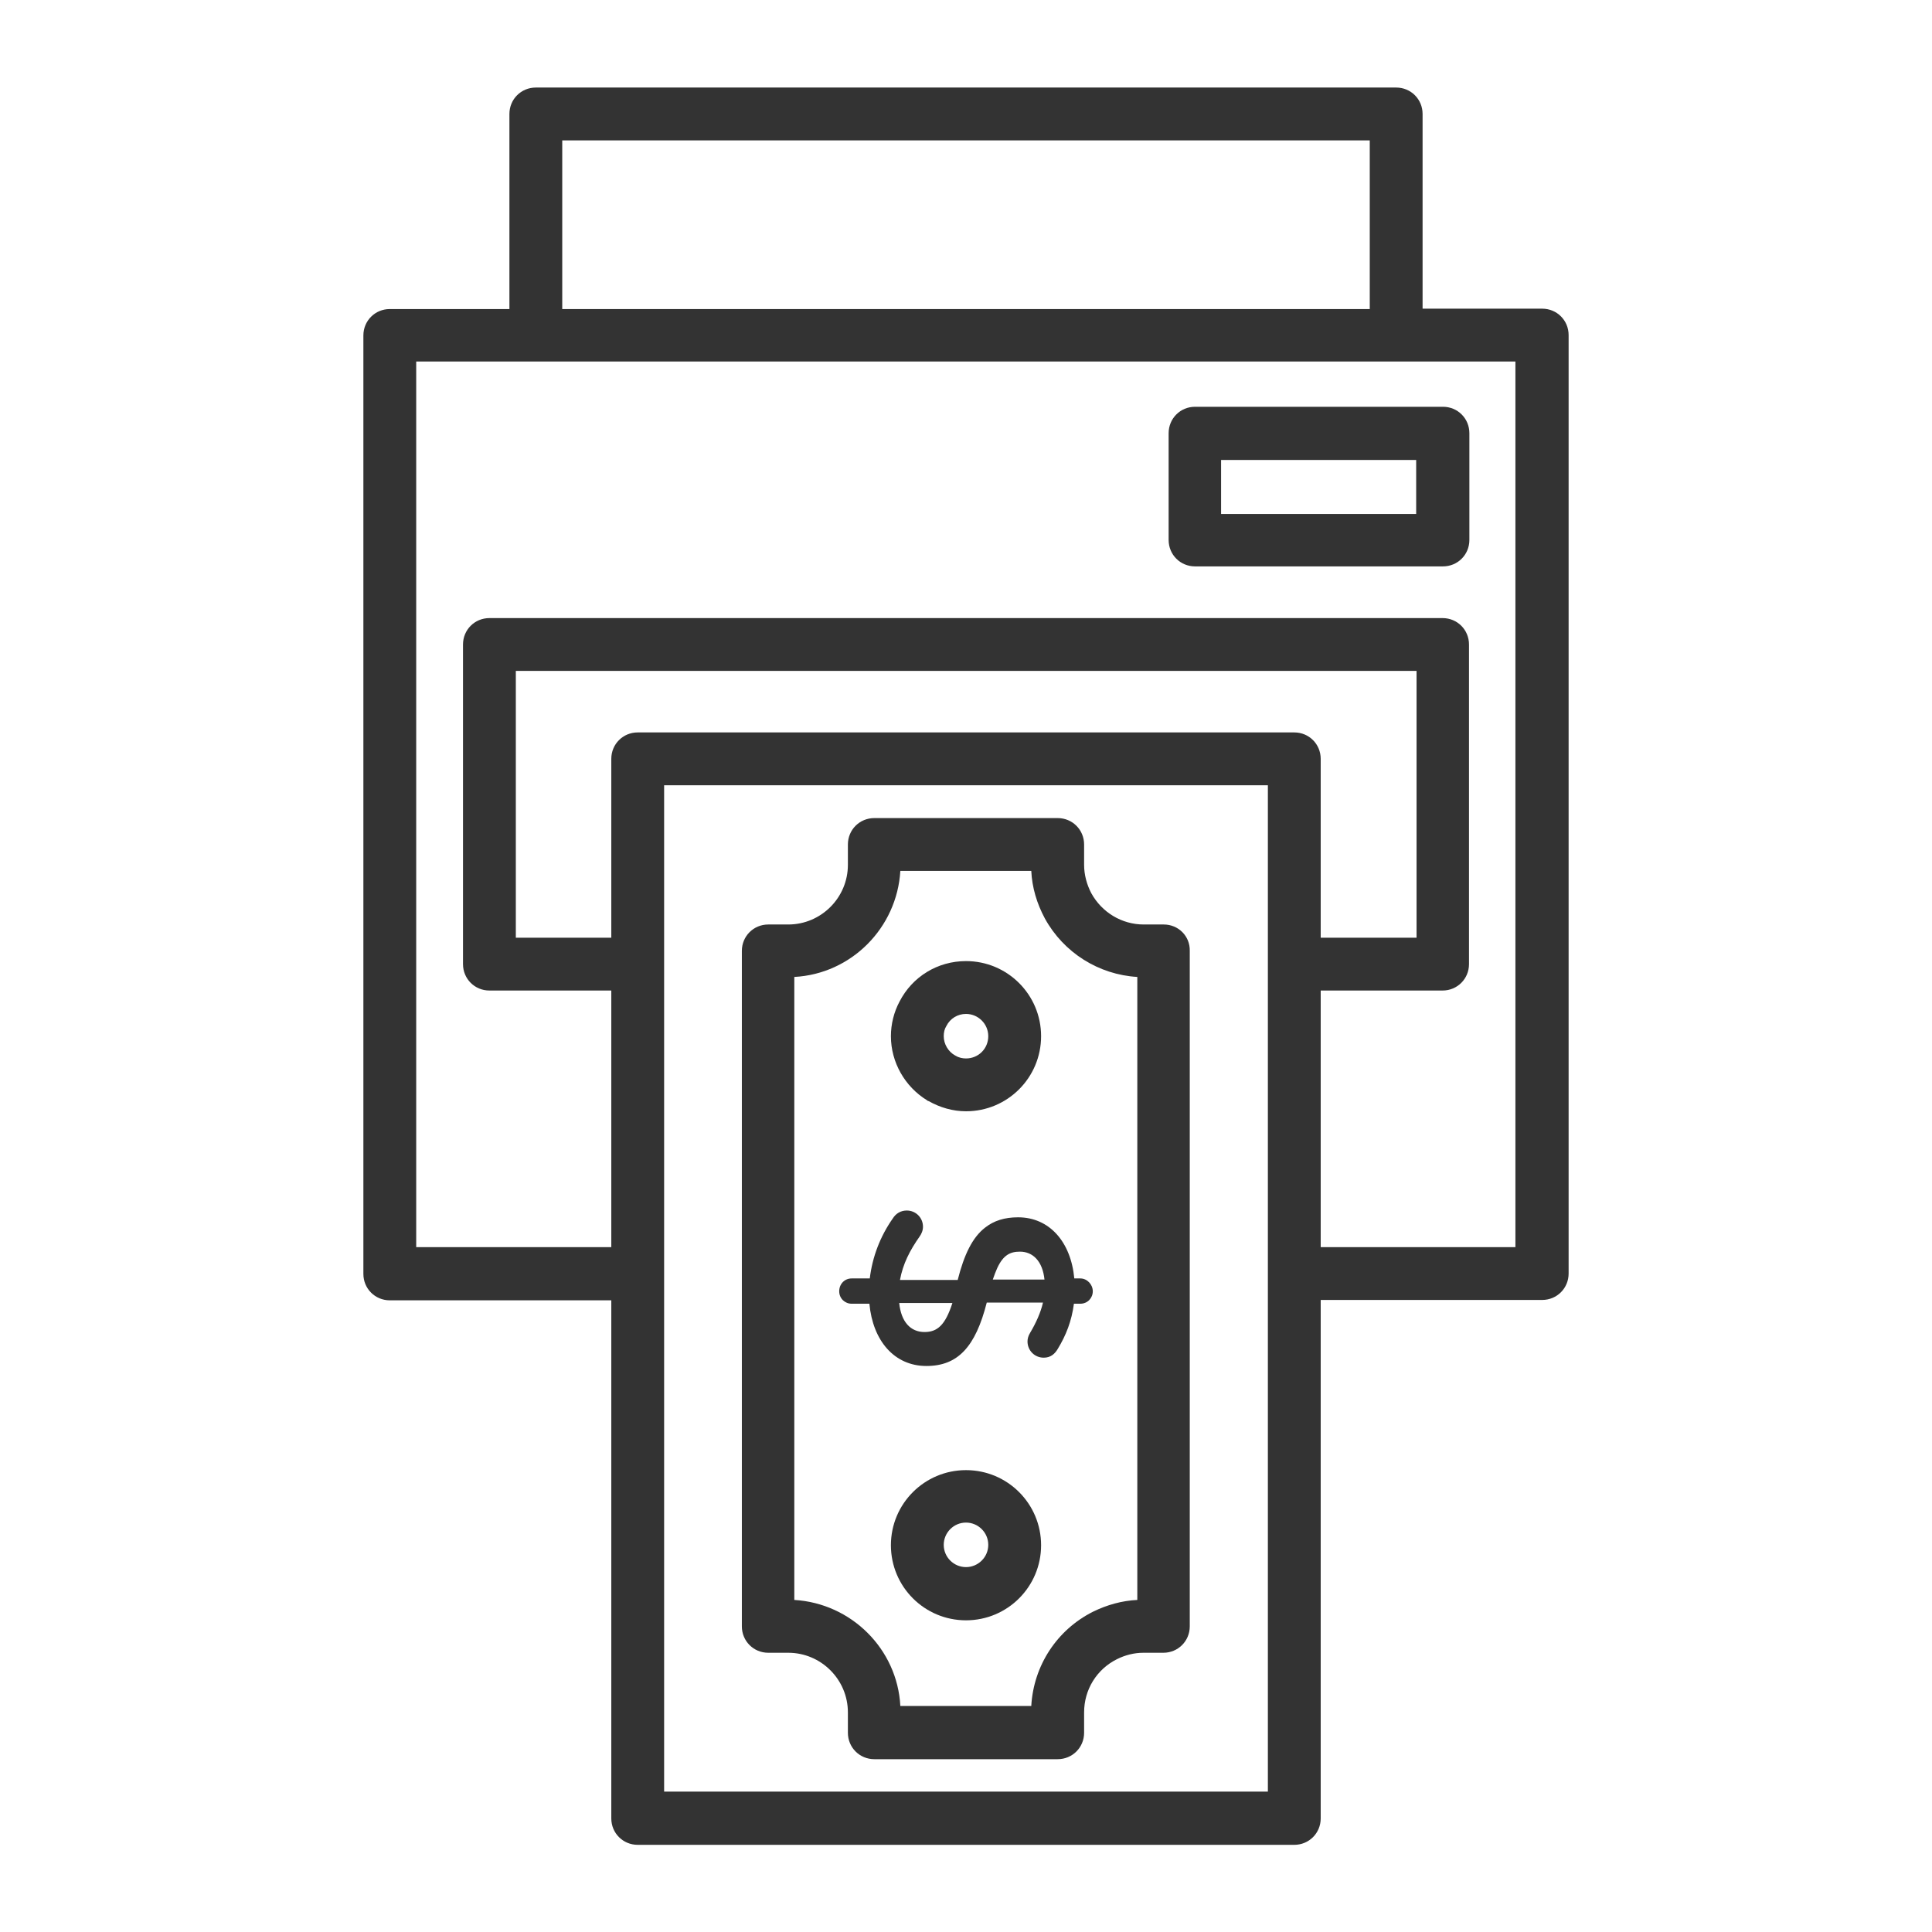 <?xml version="1.0" ?>
<svg width="800px" height="800px" viewBox="0 0 512 512" id="Layer_1" version="1.1" xml:space="preserve" xmlns="http://www.w3.org/2000/svg" xmlns:xlink="http://www.w3.org/1999/xlink">
<style type="text/css">
	.st0{fill:#333333;}
</style>
<g>
<path class="st0" d="M370,23.2H142c-3.9,0-7,3.1-7,7v51.7h-31.7c-3.9,0-7,3.1-7,7v248.7c0,3.9,3.1,7,7,7H162v137.3c0,3.9,3.1,7,7,7   h174c3.9,0,7-3.1,7-7V344.5h58.7c3.9,0,7-3.1,7-7V88.8c0-3.9-3.1-7-7-7H377V30.2C377,26.3,373.9,23.2,370,23.2z M149,37.2h214v44.7   H149V37.2z M343,194.1H169c-3.9,0-7,3.1-7,7v47.4h-25.3v-70.7h238.7v70.7H350v-47.4C350,197.2,346.9,194.1,343,194.1z M336,474.8   H176V337.5v-82v-47.4h160v47.4v82V474.8z M401.7,330.5H350v-68h32.3c3.9,0,7-3.1,7-7v-84.7c0-3.9-3.1-7-7-7H129.7c-3.9,0-7,3.1-7,7   v84.7c0,3.9,3.1,7,7,7H162v68h-51.7V95.8H142c0,0,0,0,0,0h228c0,0,0,0,0,0h31.6V330.5z"/>
<path class="st0" d="M316.7,107.8c-3.9,0-7,3.1-7,7v28.3c0,3.9,3.1,7,7,7h65.7c3.9,0,7-3.1,7-7v-28.3c0-3.9-3.1-7-7-7H316.7z    M375.3,136.2h-51.7v-14.3h51.7V136.2z"/>
<path class="st0" d="M308.4,245h-5.3c-5.8,0-11.1-3.2-13.9-8.3c-1.2-2.3-1.9-4.9-1.9-7.5v-5.4c0-3.9-3.1-7-7-7h-48.6   c-3.9,0-7,3.1-7,7v5.4c0,8.7-7.1,15.8-15.8,15.8h-5.3c-3.9,0-7,3.1-7,7v179c0,3.9,3.1,7,7,7h5.3c8.7,0,15.8,7.1,15.8,15.8v5.4   c0,3.9,3.1,7,7,7h48.6c3.9,0,7-3.1,7-7v-5.4c0-6,3.3-11.4,8.7-14.1c2.2-1.1,4.6-1.7,7-1.7h5.3c3.9,0,7-3.1,7-7V252   C315.4,248.1,312.3,245,308.4,245z M301.4,424c-4.1,0.2-8,1.3-11.7,3.1c-9.6,4.8-15.8,14.3-16.4,25h-34.7   c-0.8-15.1-13-27.2-28.1-28.1V258.9c15.1-0.8,27.2-13,28.1-28.1h34.7c0.2,4.4,1.5,8.7,3.6,12.6c5,9.1,14.3,14.9,24.5,15.5V424z"/>
<path class="st0" d="M245.7,291.6c0.1,0.1,0.2,0.2,0.4,0.2c3,1.7,6.4,2.7,9.9,2.7c11,0,19.9-8.9,19.9-19.9c0-11-8.9-19.9-19.9-19.9   c-7.5,0-14.2,4.1-17.6,10.7c-1.5,2.8-2.3,6-2.3,9.2C236.1,281.5,239.8,288,245.7,291.6z M250.8,271.9c1-2,3-3.2,5.2-3.2   c3.2,0,5.9,2.6,5.9,5.9s-2.6,5.9-5.9,5.9c-0.9,0-1.9-0.2-2.7-0.7c-0.1,0-0.1-0.1-0.2-0.1c-1.8-1-3-3-3-5.1   C250.1,273.6,250.3,272.7,250.8,271.9z"/>
<path class="st0" d="M256,389.6c-11,0-19.9,8.9-19.9,19.9c0,11,8.9,19.9,19.9,19.9c11,0,19.9-8.9,19.9-19.9   C275.9,398.5,267,389.6,256,389.6z M256,415.3c-3.2,0-5.9-2.6-5.9-5.9c0-3.2,2.6-5.9,5.9-5.9c3.2,0,5.9,2.6,5.9,5.9   C261.9,412.7,259.2,415.3,256,415.3z"/>
<path class="st0" d="M269.8,322.6c-3.6,0-6.4,0.9-8.7,2.7c-3.4,2.6-5.6,7.2-7.3,13.9h-15.3c0.8-4.3,2.6-7.8,5.2-11.5   c0.5-0.7,0.9-1.6,0.9-2.6c0-2.4-1.9-4.3-4.3-4.3c-1.6,0-2.9,0.8-3.7,2.1c-3.3,4.7-5.4,10.1-6.1,15.9h-4.8c-1.9,0-3.3,1.5-3.3,3.4   s1.5,3.3,3.3,3.3h4.7c0.9,9.8,6.6,16.5,15.1,16.5c8.3,0,13-5,16-16.8h14.9c-0.6,2.6-1.8,5.3-3.4,8c-0.5,0.8-0.7,1.6-0.7,2.3   c0,2.4,1.9,4.3,4.3,4.3c1.9,0,3-1.1,3.7-2.3c2.2-3.6,3.7-7.4,4.3-12h1.7c1.9,0,3.3-1.5,3.3-3.3s-1.5-3.4-3.3-3.4h-1.6   C283.8,329.1,278.1,322.6,269.8,322.6z M245,353c-3.7,0-6.2-2.7-6.7-7.7h14.1C250.5,351.2,248.4,353,245,353z M263.1,339.1   c0.4-1.2,0.8-2.2,1.2-3.1c0,0,0,0,0,0c1.6-3.4,3.4-4.3,6-4.3c3.4,0,6,2.5,6.5,7.4H263.1z"/>
</g>
</svg>